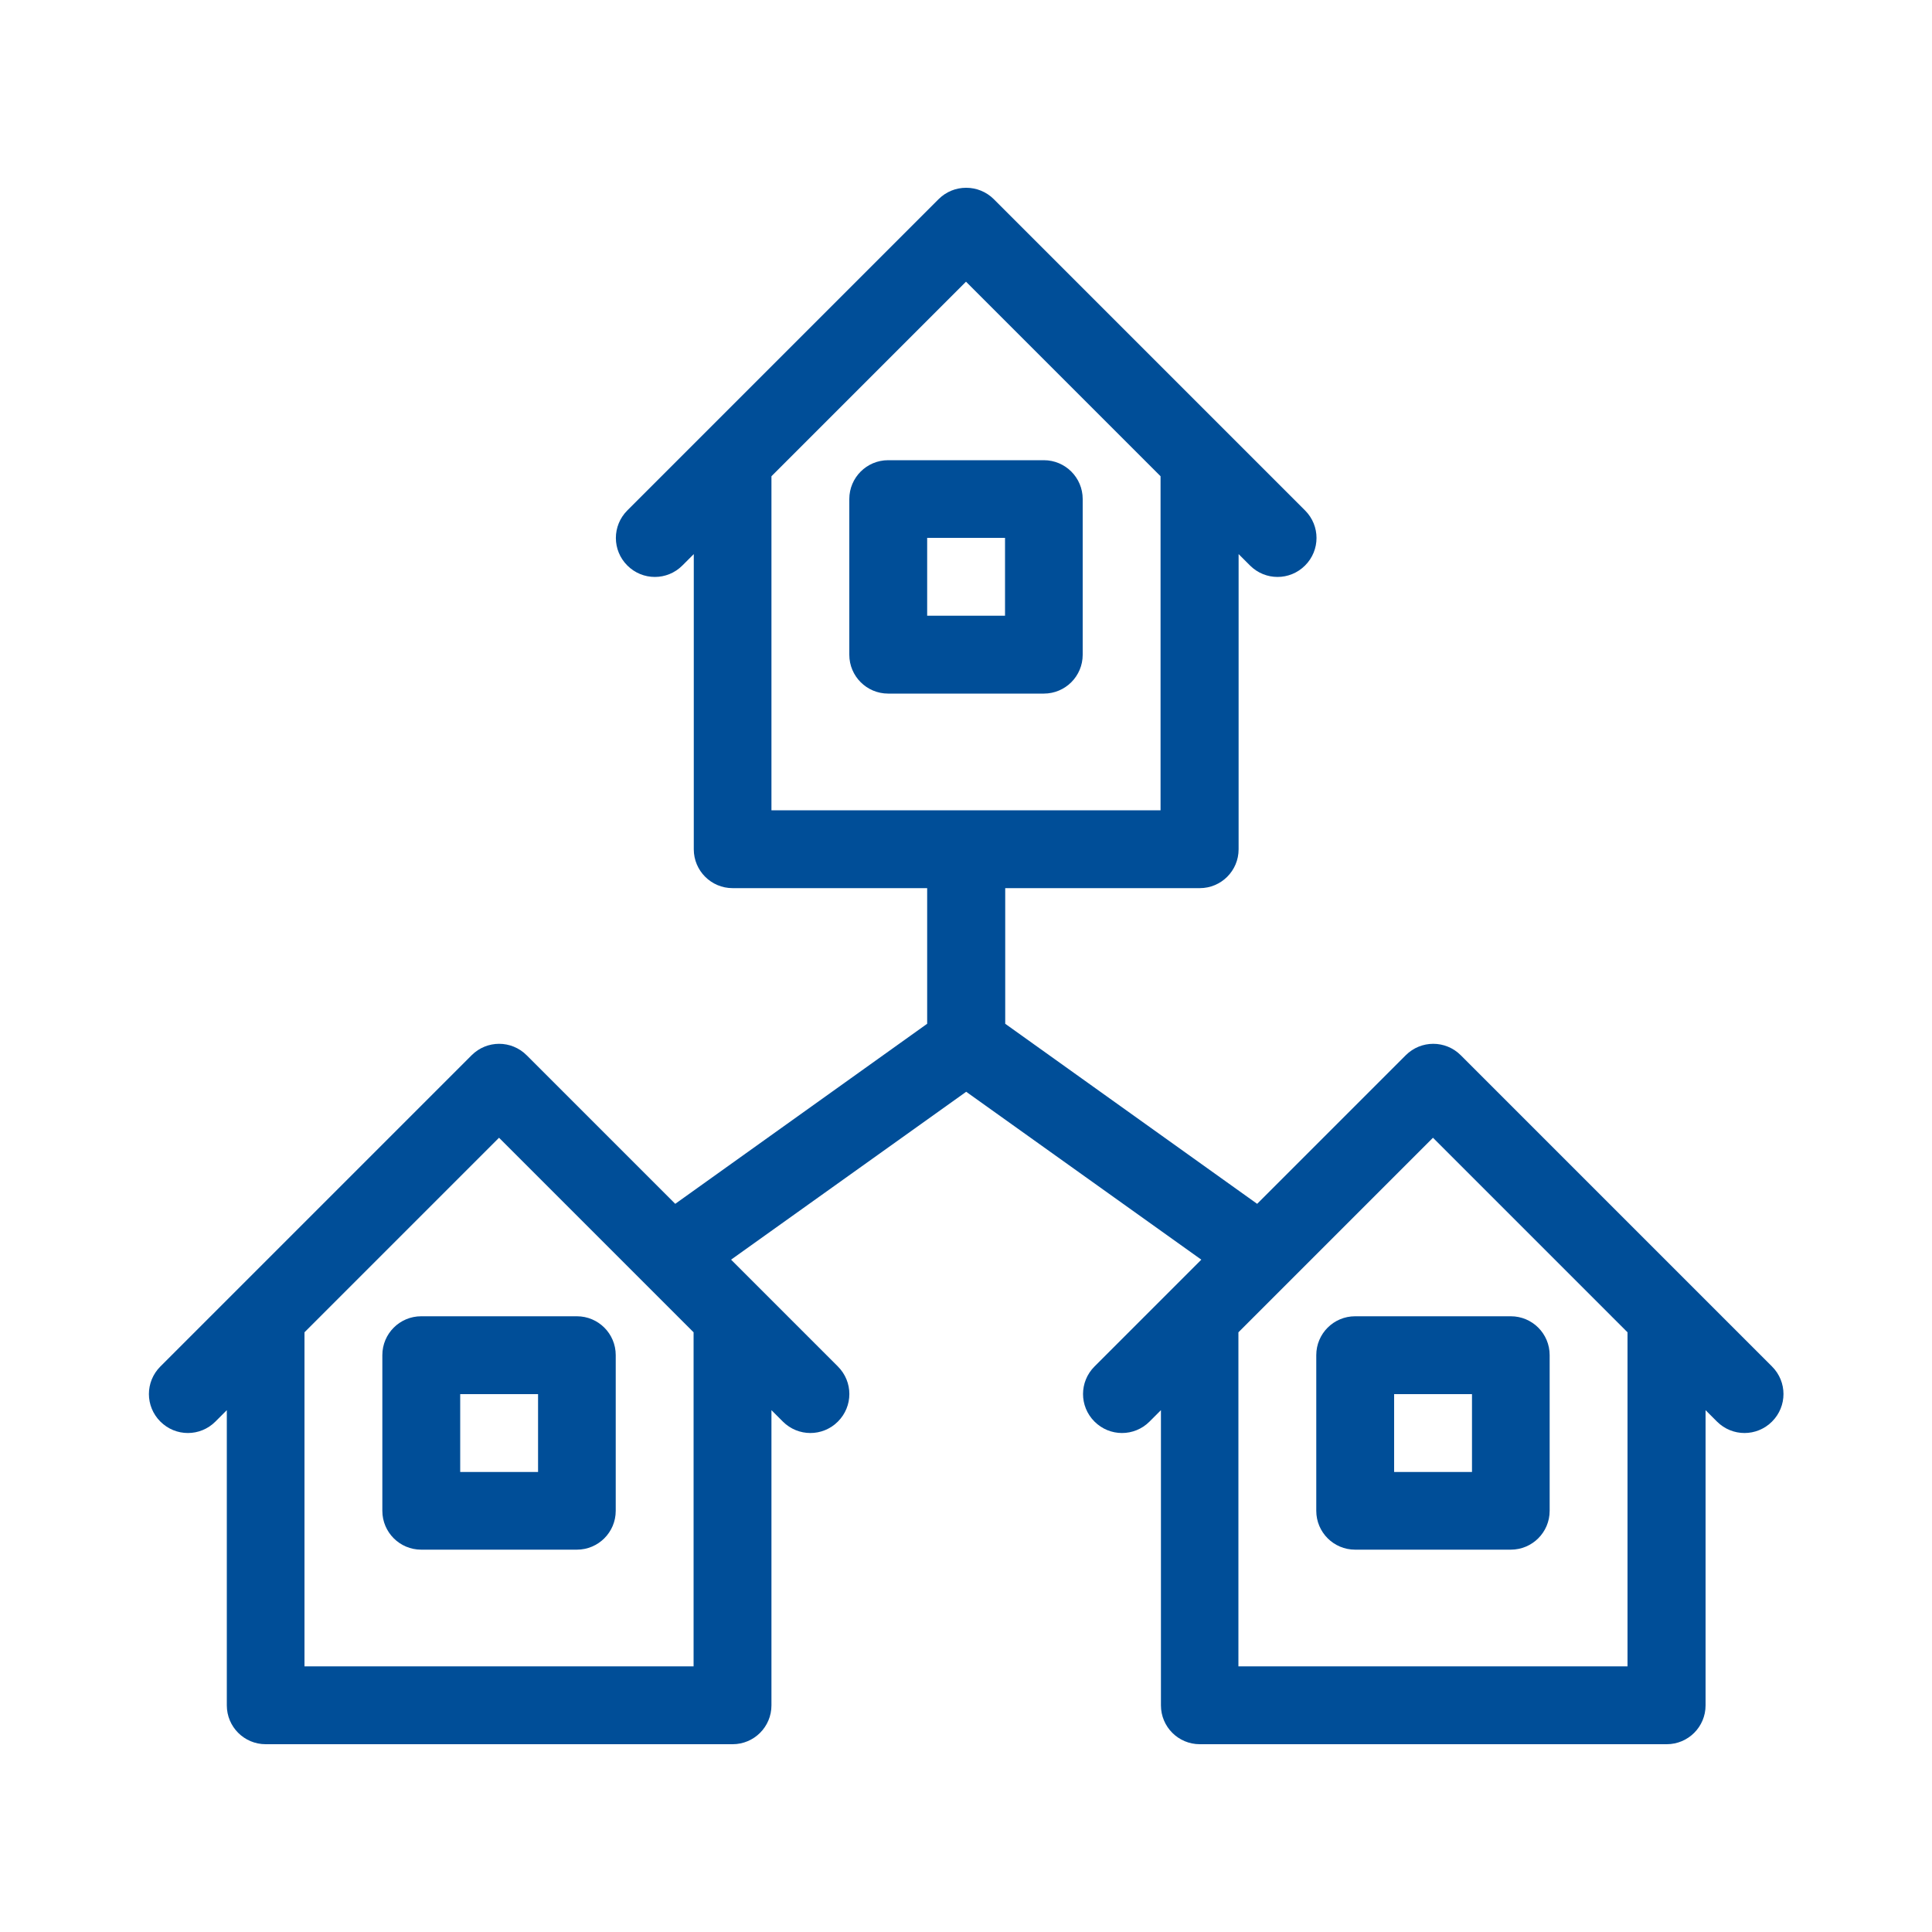 <?xml version="1.0" encoding="UTF-8"?>
<svg xmlns="http://www.w3.org/2000/svg" id="b" viewBox="0 0 100 100">
  <path id="c" d="M50,9.72c-.52,0-1.03.2-1.42.59l-16.11,16.11c-.79.79-.79,2.06,0,2.85.79.79,2.06.79,2.85,0l.59-.59v15.28c0,1.11.9,2.01,2.01,2.01h10.07v7.02l-13.04,9.32-7.69-7.69c-.79-.79-2.06-.79-2.85,0l-16.11,16.11c-.79.79-.79,2.06,0,2.85.79.79,2.06.79,2.85,0l.59-.59v15.28c0,1.11.9,2.01,2.01,2.01h24.17c1.11,0,2.01-.9,2.01-2.01v-15.28l.59.59c.79.79,2.06.79,2.85,0,.79-.79.79-2.06,0-2.85l-5.53-5.53,12.17-8.69,12.17,8.69-5.53,5.53c-.79.79-.79,2.06,0,2.85.79.79,2.06.79,2.85,0l.59-.59v15.28c0,1.11.9,2.01,2.01,2.01h24.17c1.11,0,2.01-.9,2.01-2.01v-15.28l.59.59c.79.79,2.06.79,2.85,0,.79-.79.79-2.06,0-2.85l-16.11-16.11c-.79-.79-2.06-.79-2.85,0l-7.69,7.69-13.04-9.32v-7.02h10.07c1.11,0,2.01-.9,2.01-2.01v-15.28l.59.59c.79.79,2.06.79,2.85,0,.79-.79.79-2.06,0-2.85l-16.11-16.11c-.39-.39-.91-.59-1.42-.59ZM50,14.58l10.07,10.07v17.29h-20.14v-17.29l10.07-10.07ZM45.97,23.82c-1.11,0-2.01.9-2.01,2.01v8.06c0,1.11.9,2.01,2.01,2.01h8.06c1.11,0,2.01-.9,2.01-2.01v-8.06c0-1.11-.9-2.01-2.01-2.01h-8.06ZM47.99,27.84h4.03v4.03h-4.03v-4.03ZM25.83,58.89l10.07,10.07v17.29H15.76v-17.29l10.07-10.07ZM74.17,58.89l10.07,10.07v17.29h-20.14v-17.29l10.07-10.07ZM21.8,68.13c-1.11,0-2.01.9-2.01,2.01v8.06c0,1.11.9,2.01,2.01,2.01h8.06c1.11,0,2.01-.9,2.01-2.01v-8.06c0-1.11-.9-2.01-2.01-2.01h-8.06ZM70.14,68.13c-1.11,0-2.01.9-2.01,2.01v8.06c0,1.11.9,2.01,2.01,2.01h8.06c1.11,0,2.01-.9,2.01-2.01v-8.06c0-1.11-.9-2.01-2.01-2.01h-8.06ZM23.82,72.16h4.03v4.03h-4.03v-4.03ZM72.16,72.16h4.03v4.03h-4.03v-4.03Z" style="fill:#004e98; fill-rule:evenodd;"></path>
</svg>

